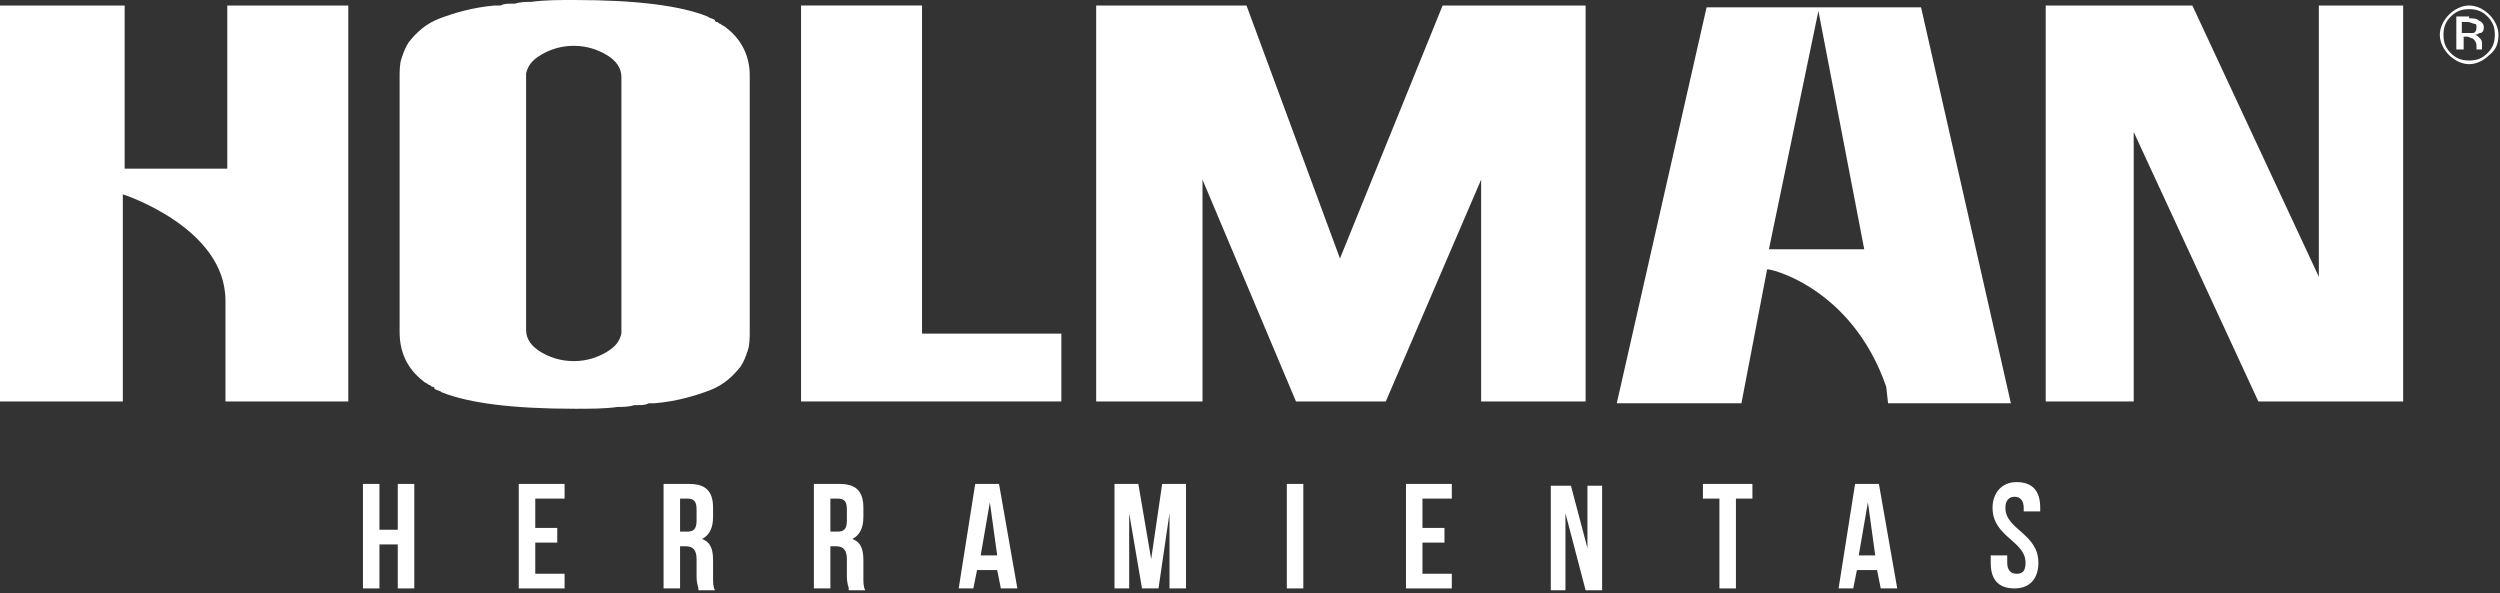<svg width="434" height="103" viewBox="0 0 434 103" fill="none" xmlns="http://www.w3.org/2000/svg">
<rect x="0" y="0" width="434" height="103" fill="#333333" stroke="none"/>
<path d="M65.872 102.149H63.008V84.011H65.872V91.966H69.054V84.011H71.918V102.149H69.054V94.512H65.872V102.149Z" fill="white"/>
<path d="M92.921 91.648H96.74V94.194H92.921V99.603H98.013V102.149H90.057V84.011H98.013V86.556H92.921V91.648Z" fill="white"/>
<path d="M121.243 102.149C121.243 101.831 120.924 101.513 120.924 99.922V97.058C120.924 95.467 120.288 94.83 119.015 94.83H118.06V102.149H115.196V84.011H119.652C122.516 84.011 123.788 85.284 123.788 88.147V89.739C123.788 91.648 123.152 92.921 121.879 93.557C123.47 94.194 123.788 95.467 123.788 97.376V100.24C123.788 101.195 123.788 101.831 124.107 102.467H121.243V102.149ZM118.06 86.556V92.284H119.333C120.288 92.284 120.924 91.966 120.924 90.375V88.466C120.924 87.193 120.606 86.556 119.333 86.556H118.06Z" fill="white"/>
<path d="M147.337 102.149C147.337 101.831 147.019 101.513 147.019 99.922V97.058C147.019 95.467 146.382 94.83 145.109 94.83H144.155V102.149H141.291V84.011H145.746C148.61 84.011 149.883 85.284 149.883 88.147V89.739C149.883 91.648 149.246 92.921 147.973 93.557C149.565 94.194 149.883 95.467 149.883 97.376V100.24C149.883 101.195 149.883 101.831 150.201 102.467H147.337V102.149ZM144.155 86.556V92.284H145.428C146.382 92.284 147.019 91.966 147.019 90.375V88.466C147.019 87.193 146.701 86.556 145.428 86.556H144.155Z" fill="white"/>
<path d="M176.613 102.149H173.749L173.113 98.967H169.612L168.976 102.149H166.43L169.294 84.011H173.431L176.613 102.149ZM170.249 96.421H173.113L171.84 87.193L170.249 96.421Z" fill="white"/>
<path d="M199.844 97.058L201.753 84.011H205.89V102.149H203.026V89.102L201.116 102.149H198.252L196.025 89.102V102.149H193.479V84.011H197.616L199.844 97.058Z" fill="white"/>
<path d="M223.392 84.011H226.256V102.149H223.392V84.011Z" fill="white"/>
<path d="M246.94 91.648H250.759V94.194H246.94V99.603H252.032V102.149H244.076V84.011H252.032V86.556H246.94V91.648Z" fill="white"/>
<path d="M271.761 89.102V102.467H269.216V84.329H272.716L275.58 95.148V84.329H278.126V102.467H275.262L271.761 89.102Z" fill="white"/>
<path d="M295.31 84.011H304.22V86.556H301.356V102.149H298.492V86.556H295.628V84.011H295.31Z" fill="white"/>
<path d="M329.36 102.149H326.496L325.86 98.967H322.359L321.723 102.149H319.177L322.041 84.011H326.178L329.36 102.149ZM322.677 96.421H325.541L324.268 87.193L322.677 96.421Z" fill="white"/>
<path d="M350.044 83.692C352.908 83.692 354.181 85.284 354.181 88.147V88.784H351.317V88.147C351.317 86.875 350.68 86.238 349.726 86.238C348.771 86.238 348.135 86.875 348.135 88.147C348.135 91.966 353.863 92.603 353.863 97.694C353.863 100.558 352.271 102.149 349.726 102.149C346.862 102.149 345.589 100.558 345.589 97.694V96.421H348.453V97.694C348.453 98.967 349.089 99.603 350.044 99.603C350.999 99.603 351.635 99.285 351.635 97.694C351.635 93.876 345.907 93.239 345.907 88.147C345.907 85.602 347.498 83.692 350.044 83.692Z" fill="white"/>
<path d="M39.141 52.188V69.691H60.462V0.955H39.459V29.276H21.639V0.955H0V69.691H21.321V33.731C21.321 33.731 39.141 39.459 39.141 52.188Z" fill="white"/>
<path d="M126.016 4.773C126.016 4.455 126.016 4.455 126.016 4.773C125.698 4.455 125.379 4.455 125.061 4.137C124.743 4.137 124.743 3.819 124.425 3.819C124.425 3.819 124.106 3.819 124.106 3.5C123.788 3.182 123.152 3.182 122.834 2.864C118.06 0.955 110.423 0 99.603 0C97.058 0 94.512 1.20918e-06 92.284 0.318C91.33 0.318 90.375 0.318 89.42 0.636C89.102 0.636 89.102 0.636 88.784 0.636C88.147 0.636 87.511 0.636 86.874 0.955C86.556 0.955 86.238 0.955 85.92 0.955C82.101 1.273 78.919 2.228 76.373 3.182C73.827 4.137 72.236 5.728 70.963 7.319C70.327 8.274 70.009 9.228 69.691 10.183C69.372 11.138 69.372 12.411 69.372 13.365V57.598C69.372 61.099 70.645 63.963 73.509 66.19C73.827 66.508 74.146 66.508 74.464 66.827C74.782 66.827 74.782 67.145 75.1 67.145C75.1 67.145 75.418 67.145 75.418 67.463C75.737 67.781 76.373 67.781 76.691 68.1C81.465 70.009 89.102 70.963 99.922 70.963C102.467 70.963 105.013 70.963 107.241 70.645C108.195 70.645 109.15 70.645 110.105 70.327C110.423 70.327 110.423 70.327 110.741 70.327C111.378 70.327 112.014 70.327 112.65 70.009C112.969 70.009 113.287 70.009 113.605 70.009C117.424 69.691 120.606 68.736 123.152 67.781C125.698 66.827 127.289 65.236 128.562 63.644C129.198 62.69 129.516 61.735 129.834 60.78C130.153 59.826 130.153 58.553 130.153 57.598V13.047C130.153 9.547 128.562 6.683 126.016 4.773ZM105.331 61.099C103.74 62.053 101.831 62.69 99.603 62.69C97.376 62.69 95.466 62.053 93.875 61.099C92.284 60.144 91.33 58.871 91.33 57.28V12.729C91.648 11.456 92.284 10.501 93.875 9.547C95.466 8.592 97.376 7.956 99.603 7.956C101.831 7.956 103.74 8.592 105.331 9.547C106.922 10.501 107.877 11.774 107.877 13.365V57.916C107.559 59.189 106.922 60.144 105.331 61.099Z" fill="white"/>
<path d="M327.45 67.145L327.768 70.009H349.089L333.496 1.273H296.265L280.672 70.009H302.311L306.766 46.779C306.766 46.461 321.404 49.643 327.45 67.145ZM307.084 43.278L315.676 1.909L323.632 43.278H307.084Z" fill="white"/>
<path d="M160.066 25.458V0.955H139.063V69.691H184.25V57.916H160.066V25.458Z" fill="white"/>
<path d="M250.441 0.955L232.62 44.869L216.391 0.955H190.297V69.691H208.753V57.916V31.186L224.983 69.691H240.576L257.123 31.186V45.506V45.824V69.691H275.262V0.955H250.441Z" fill="white"/>
<path d="M402.551 0.955V48.051L380.593 0.955H355.136V69.691H370.41V50.597V36.277V22.912L392.049 69.691H417.189V0.955H402.551Z" fill="white"/>
<path d="M432.145 9.547C431.19 10.501 429.917 11.138 428.644 11.138C427.372 11.138 426.099 10.501 425.144 9.547C424.189 8.592 423.553 7.319 423.553 6.046C423.553 4.773 424.189 3.5 425.144 2.546C426.099 1.591 427.372 0.955 428.644 0.955C429.917 0.955 431.19 1.591 432.145 2.546C433.1 3.5 433.736 4.773 433.736 6.046C433.736 7.319 433.418 8.592 432.145 9.547ZM425.462 2.864C424.508 3.819 424.189 4.773 424.189 6.046C424.189 7.319 424.508 8.274 425.462 9.228C426.417 10.183 427.372 10.501 428.644 10.501C429.917 10.501 430.872 10.183 431.827 9.228C432.781 8.274 433.1 7.319 433.1 6.046C433.1 4.773 432.781 3.819 431.827 2.864C430.872 1.909 429.917 1.591 428.644 1.591C427.372 1.591 426.417 1.909 425.462 2.864ZM428.644 3.182C429.281 3.182 429.917 3.182 430.236 3.5C430.872 3.819 431.19 4.137 431.19 4.773C431.19 5.41 430.872 5.728 430.554 5.728C430.236 5.728 430.236 6.046 429.599 6.046C429.917 6.046 430.236 6.364 430.554 6.683C430.872 7.001 430.872 7.319 430.872 7.637V7.956V8.274V8.592H429.917V8.274V7.956C429.917 7.319 429.599 7.001 429.281 6.683C428.963 6.683 428.645 6.364 428.326 6.364H427.69V8.592H426.417V2.864H428.644V3.182ZM429.599 4.137C429.281 4.137 428.963 3.819 428.326 3.819H427.372V5.728H428.326C428.645 5.728 428.963 5.728 429.281 5.728C429.599 5.728 429.917 5.41 429.917 4.773C429.917 4.455 429.917 4.137 429.599 4.137Z" fill="white"/>
</svg>
